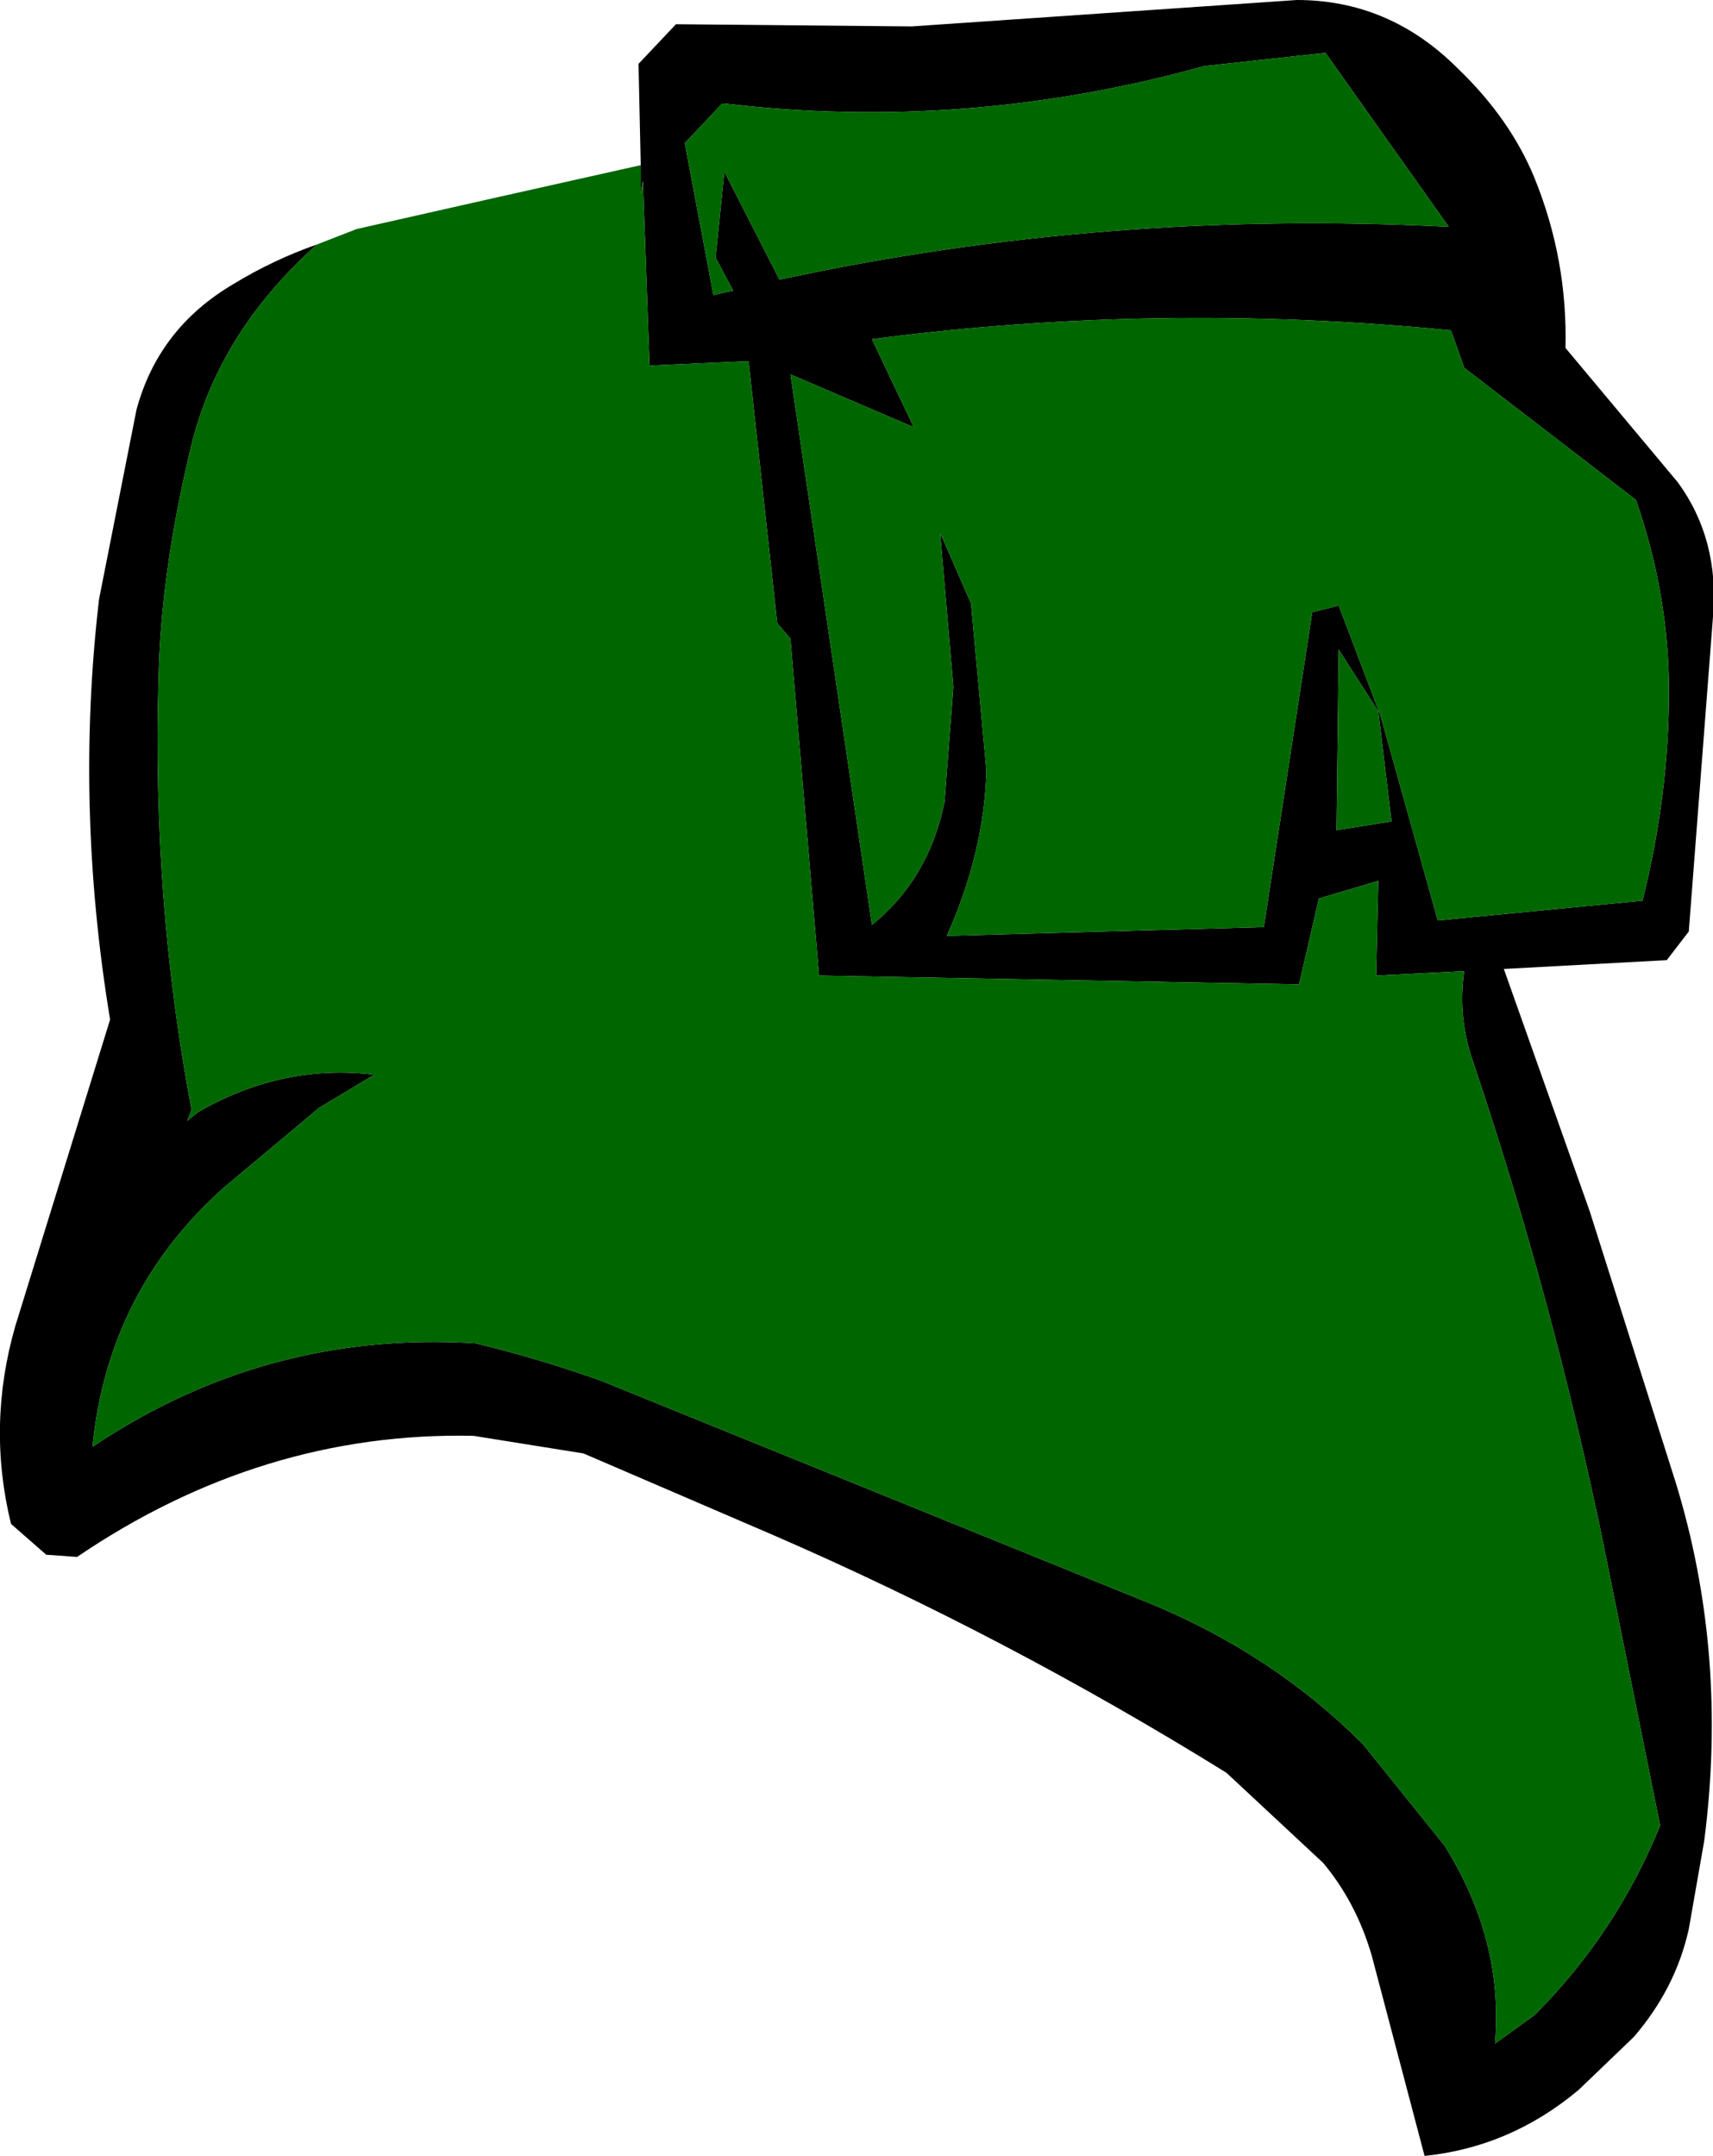 <?xml version="1.0" encoding="UTF-8" standalone="no"?>
<svg xmlns:xlink="http://www.w3.org/1999/xlink" height="48.95px" width="38.9px" xmlns="http://www.w3.org/2000/svg">
  <g transform="matrix(1.0, 0.0, 0.0, 1.0, 19.45, 24.45)">
    <path d="M17.7 -13.1 L13.8 -16.1 13.5 -16.95 Q6.85 -17.6 0.35 -16.75 L1.3 -14.75 -1.5 -15.95 0.35 -3.45 Q1.65 -4.5 2.0 -6.25 L2.2 -8.85 1.9 -12.35 2.6 -10.75 2.95 -6.95 Q2.9 -5.1 2.05 -3.2 L9.25 -3.4 10.35 -10.55 10.95 -10.7 11.9 -8.2 13.2 -3.55 17.85 -4.0 Q18.45 -6.4 18.45 -8.75 18.45 -10.95 17.7 -13.1 M13.45 -19.3 L10.65 -23.25 7.9 -22.95 Q2.5 -21.45 -3.0 -22.1 L-3.05 -22.1 -3.9 -21.2 -3.25 -17.75 -2.8 -17.85 -3.2 -18.6 -3.0 -20.55 -1.75 -18.1 Q5.65 -19.7 13.45 -19.3 M-4.9 -20.7 L-4.95 -23.0 -4.1 -23.9 1.25 -23.85 10.0 -24.45 Q12.1 -24.45 13.65 -22.9 14.85 -21.75 15.4 -20.4 16.15 -18.55 16.1 -16.55 L18.65 -13.5 Q19.6 -12.2 19.45 -10.45 L18.9 -3.3 18.4 -2.65 14.7 -2.45 16.65 3.05 18.6 9.2 Q19.8 13.1 19.25 17.35 L18.9 19.35 Q18.6 20.7 17.65 21.8 L16.4 23.0 Q14.85 24.3 12.9 24.5 L11.7 19.95 Q11.35 18.75 10.6 17.85 L8.4 15.8 Q3.4 12.7 -1.9 10.4 L-6.2 8.55 -8.7 8.15 Q-13.5 8.05 -17.7 10.9 L-18.4 10.85 -19.2 10.15 Q-19.75 7.9 -19.1 5.65 L-16.95 -1.3 Q-17.75 -6.15 -17.2 -10.85 L-16.35 -15.15 Q-15.85 -17.0 -14.15 -18.0 -13.25 -18.55 -12.25 -18.9 -14.55 -16.85 -15.15 -14.15 -15.8 -11.4 -15.85 -9.05 -16.0 -4.0 -15.1 0.75 L-15.2 1.0 -14.95 0.8 Q-13.05 -0.3 -10.95 -0.05 L-12.2 0.7 -14.35 2.5 Q-17.0 4.85 -17.35 8.4 -13.4 5.75 -8.65 6.05 -7.2 6.4 -5.8 6.9 L6.65 11.95 Q9.45 13.1 11.5 15.15 L13.35 17.45 Q14.7 19.6 14.5 21.95 L15.4 21.3 Q17.25 19.45 18.25 17.0 L16.95 10.55 Q15.8 5.0 14.0 -0.35 13.65 -1.35 13.8 -2.4 L11.8 -2.3 11.85 -4.45 10.5 -4.05 10.05 -2.1 -0.85 -2.3 -1.5 -9.95 -1.8 -10.3 -2.45 -16.25 -4.7 -16.15 -4.8 -18.95 -4.85 -20.35 -4.9 -20.05 -4.9 -20.7 M11.85 -8.3 L10.95 -9.7 10.9 -5.6 12.15 -5.8 11.85 -8.3" fill="#000000" fill-rule="evenodd" stroke="none"/>
    <path d="M13.45 -19.3 Q5.65 -19.7 -1.75 -18.1 L-3.0 -20.55 -3.2 -18.6 -2.8 -17.85 -3.25 -17.75 -3.9 -21.2 -3.05 -22.1 -3.0 -22.1 Q2.5 -21.45 7.9 -22.95 L10.65 -23.25 13.45 -19.3 M17.7 -13.1 Q18.45 -10.95 18.45 -8.75 18.45 -6.4 17.85 -4.0 L13.2 -3.55 11.9 -8.2 10.95 -10.7 10.35 -10.55 9.25 -3.4 2.05 -3.2 Q2.9 -5.1 2.95 -6.95 L2.6 -10.75 1.9 -12.35 2.2 -8.85 2.0 -6.25 Q1.65 -4.5 0.35 -3.45 L-1.5 -15.95 1.3 -14.75 0.35 -16.75 Q6.85 -17.6 13.5 -16.95 L13.8 -16.1 17.7 -13.1 M-4.9 -20.7 L-4.9 -20.05 -4.85 -20.35 -4.8 -18.95 -4.7 -16.15 -2.45 -16.25 -1.8 -10.3 -1.5 -9.95 -0.85 -2.3 10.05 -2.1 10.5 -4.05 11.85 -4.45 11.8 -2.3 13.8 -2.4 Q13.65 -1.35 14.0 -0.35 15.8 5.0 16.95 10.55 L18.25 17.0 Q17.25 19.45 15.4 21.3 L14.5 21.95 Q14.7 19.6 13.35 17.45 L11.5 15.15 Q9.45 13.1 6.65 11.95 L-5.8 6.9 Q-7.2 6.4 -8.65 6.05 -13.4 5.75 -17.35 8.4 -17.0 4.85 -14.35 2.5 L-12.2 0.7 -10.95 -0.05 Q-13.05 -0.3 -14.95 0.8 L-15.2 1.0 -15.1 0.75 Q-16.0 -4.0 -15.85 -9.05 -15.8 -11.4 -15.15 -14.15 -14.55 -16.85 -12.25 -18.9 L-11.35 -19.25 -8.25 -19.95 -4.9 -20.7 M11.85 -8.3 L12.15 -5.8 10.9 -5.6 10.95 -9.7 11.85 -8.3" fill="#006600" fill-rule="evenodd" stroke="none"/>
  </g>
</svg>

